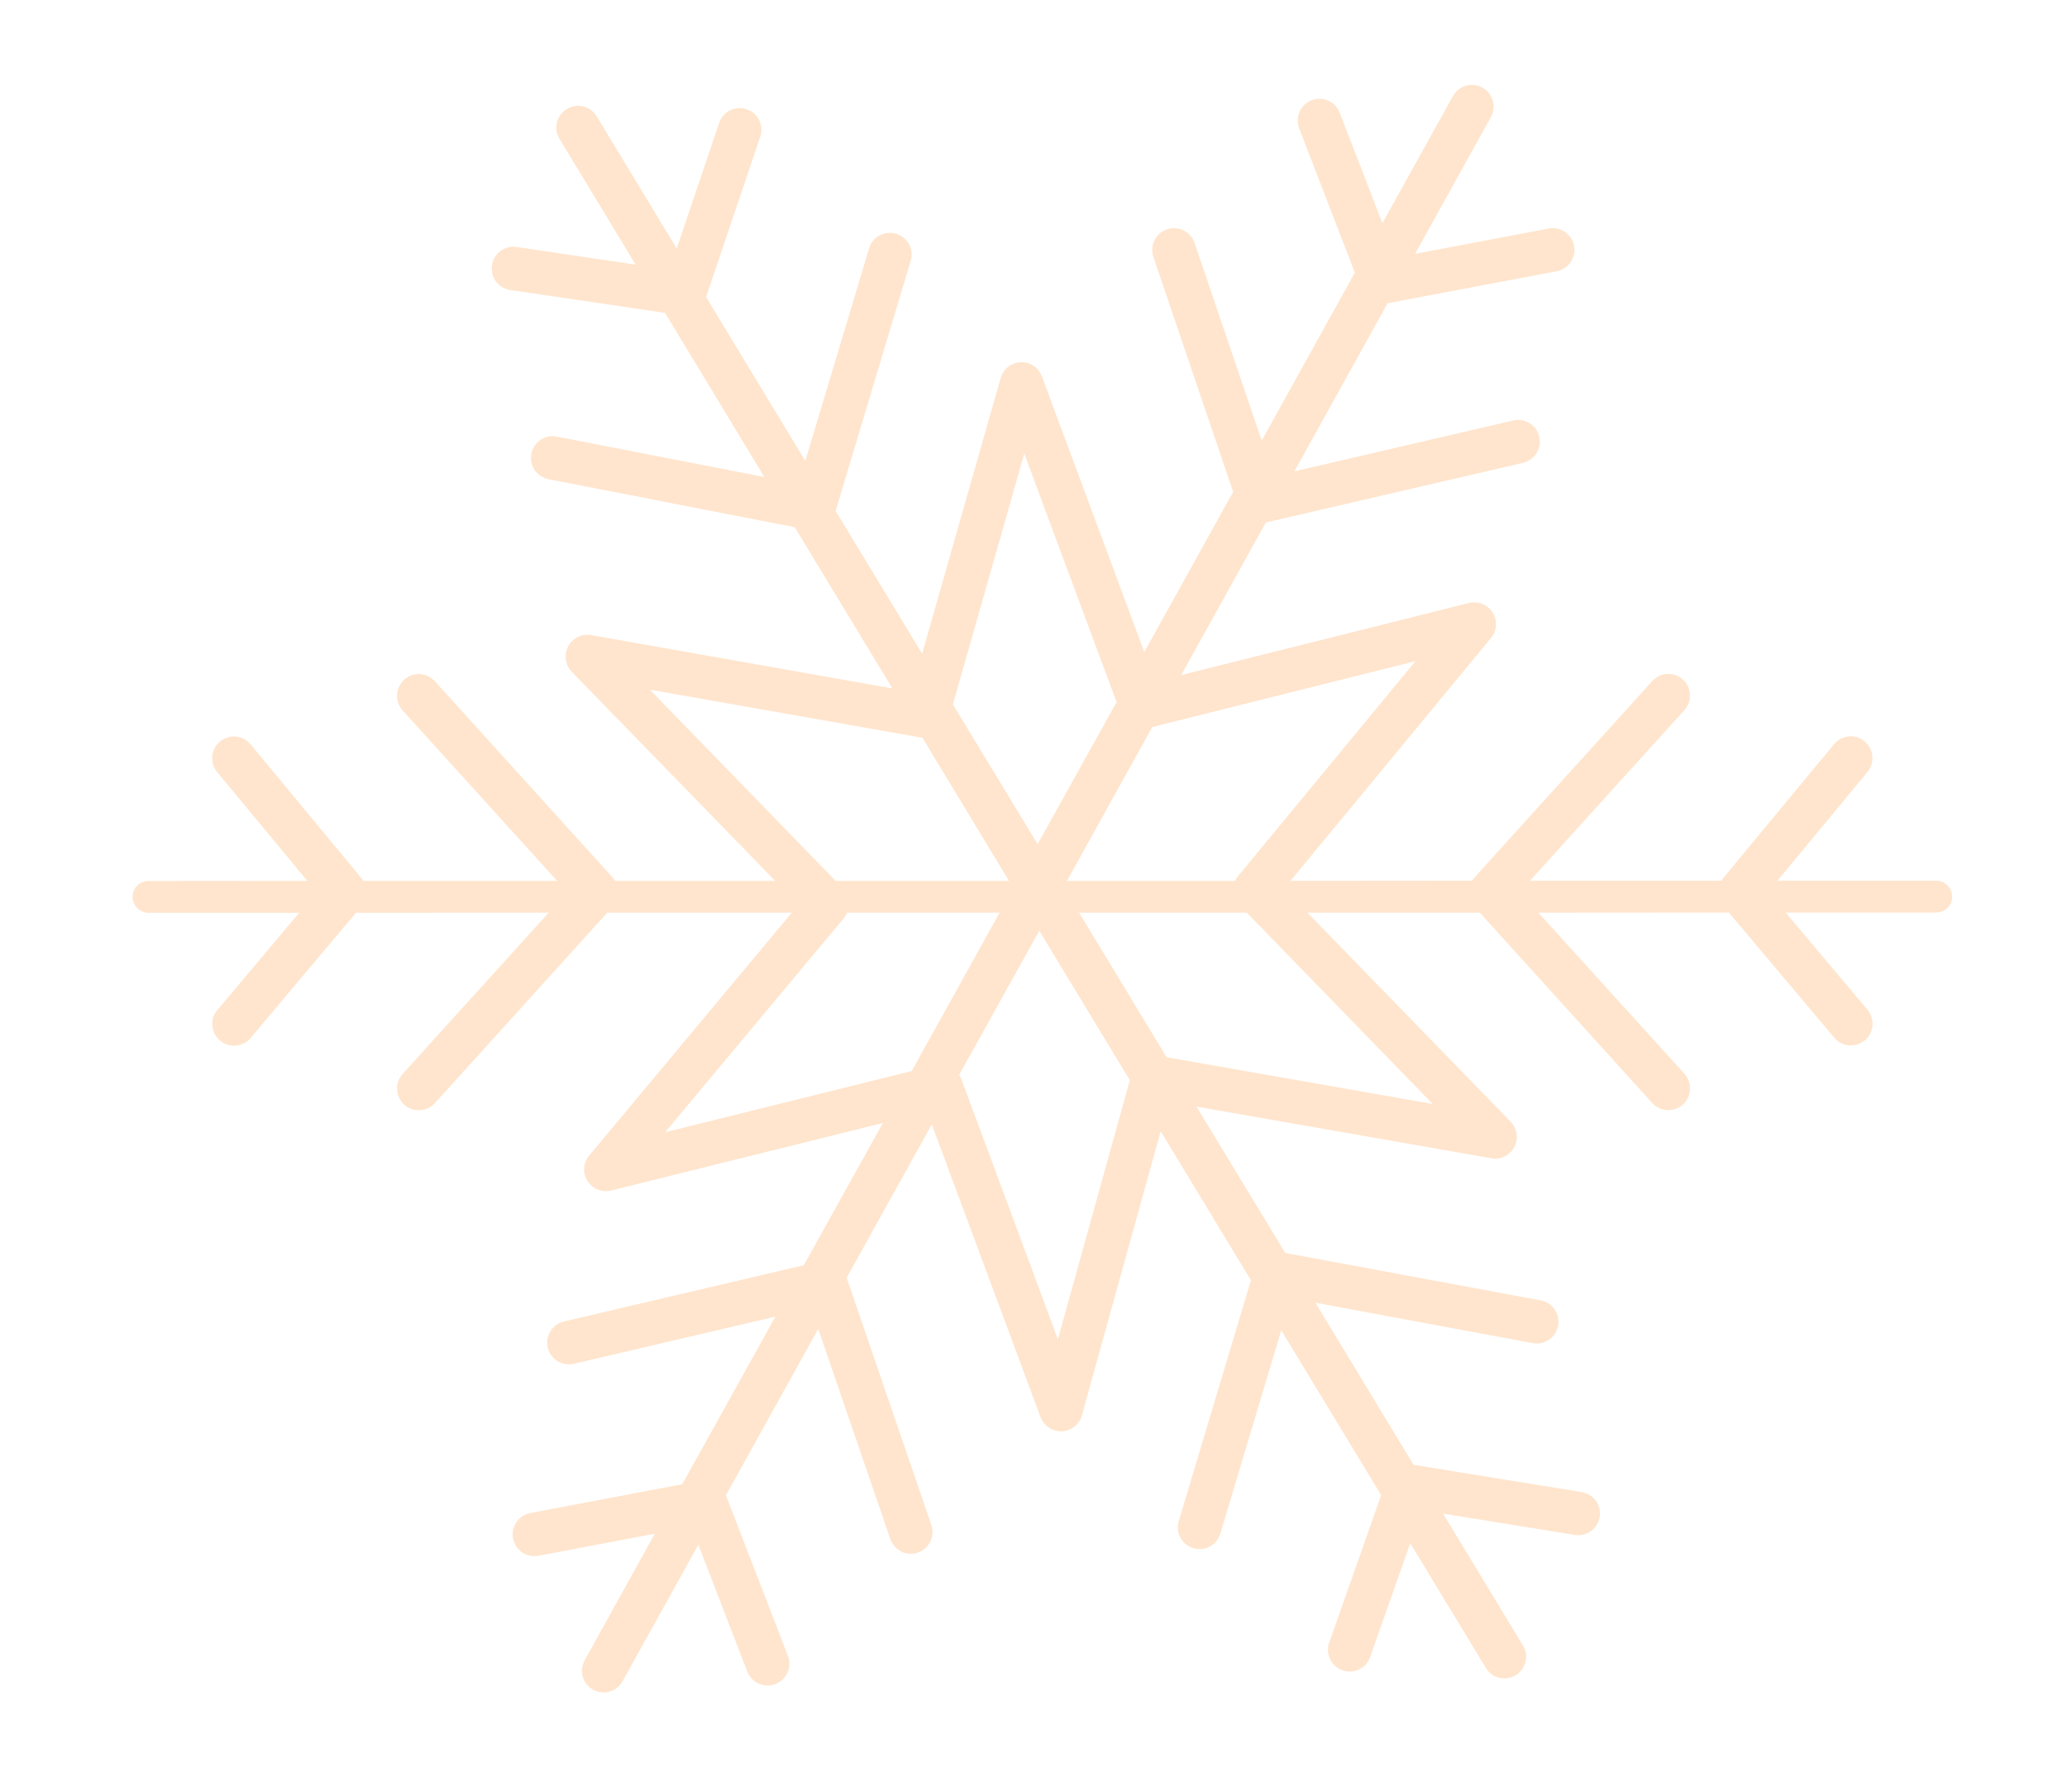 <?xml version="1.0" encoding="UTF-8"?> <svg xmlns="http://www.w3.org/2000/svg" width="15" height="13" viewBox="0 0 15 13" fill="none"> <path fill-rule="evenodd" clip-rule="evenodd" d="M14.051 6.621C14.115 6.621 14.167 6.569 14.167 6.506C14.167 6.442 14.115 6.39 14.051 6.39L12.899 6.39L13.552 5.601C13.608 5.533 13.598 5.434 13.531 5.379C13.464 5.323 13.365 5.332 13.309 5.4L12.507 6.369C12.502 6.376 12.496 6.383 12.492 6.39L11.103 6.39L12.223 5.153C12.282 5.089 12.277 4.989 12.213 4.931C12.148 4.872 12.048 4.877 11.99 4.942L10.7 6.367C10.693 6.374 10.687 6.382 10.682 6.39L9.365 6.391L10.82 4.629C10.864 4.576 10.868 4.502 10.832 4.444C10.796 4.387 10.726 4.359 10.66 4.375L8.572 4.898L9.186 3.791L11.053 3.358C11.137 3.338 11.19 3.253 11.17 3.168C11.151 3.084 11.066 3.031 10.981 3.051L9.393 3.42L10.07 2.2L11.297 1.968C11.383 1.952 11.439 1.869 11.423 1.784C11.407 1.698 11.324 1.642 11.239 1.658L10.269 1.842L10.819 0.85C10.861 0.774 10.834 0.678 10.758 0.636C10.682 0.594 10.586 0.621 10.544 0.697L10.032 1.619L9.722 0.818C9.691 0.736 9.6 0.696 9.518 0.727C9.437 0.759 9.397 0.85 9.428 0.931L9.832 1.978L9.156 3.197L8.669 1.763C8.641 1.68 8.551 1.636 8.469 1.664C8.386 1.692 8.342 1.781 8.37 1.864L8.949 3.569L8.304 4.731L7.561 2.731C7.537 2.667 7.475 2.625 7.407 2.628C7.339 2.631 7.28 2.677 7.262 2.742L6.692 4.743L6.064 3.707L6.609 1.892C6.634 1.809 6.586 1.721 6.503 1.696C6.42 1.671 6.332 1.718 6.307 1.802L5.844 3.344L5.124 2.155L5.517 0.992C5.545 0.91 5.501 0.82 5.419 0.793C5.336 0.765 5.247 0.809 5.219 0.891L4.911 1.803L4.33 0.844C4.284 0.769 4.188 0.745 4.113 0.791C4.039 0.836 4.015 0.933 4.06 1.007L4.613 1.92L3.749 1.792C3.663 1.779 3.583 1.839 3.57 1.925C3.557 2.011 3.616 2.091 3.703 2.104L4.826 2.27L5.547 3.461L4.041 3.168C3.955 3.151 3.873 3.207 3.856 3.292C3.839 3.378 3.895 3.46 3.981 3.477L5.767 3.825L6.476 4.995L4.29 4.608C4.222 4.597 4.155 4.629 4.123 4.69C4.091 4.75 4.102 4.824 4.149 4.874L5.625 6.391L4.464 6.391C4.459 6.383 4.453 6.375 4.446 6.367L3.156 4.943C3.097 4.878 2.997 4.873 2.933 4.932C2.868 4.99 2.864 5.09 2.922 5.155L4.043 6.391L2.637 6.391C2.633 6.385 2.629 6.379 2.624 6.373L1.819 5.401C1.764 5.334 1.664 5.324 1.597 5.38C1.53 5.435 1.521 5.535 1.576 5.602L2.23 6.391L1.078 6.392C1.014 6.392 0.962 6.443 0.962 6.507C0.962 6.571 1.014 6.623 1.078 6.623L2.171 6.623L1.578 7.328C1.521 7.394 1.53 7.494 1.597 7.55C1.663 7.606 1.763 7.597 1.819 7.531L2.583 6.623L3.982 6.622L2.922 7.792C2.864 7.857 2.869 7.957 2.933 8.015C2.998 8.073 3.097 8.068 3.156 8.004L4.407 6.622L5.746 6.622L4.276 8.384C4.232 8.436 4.227 8.511 4.263 8.568C4.299 8.626 4.369 8.654 4.435 8.638L6.407 8.148L5.833 9.18L4.093 9.588C4.008 9.608 3.956 9.693 3.975 9.778C3.995 9.863 4.08 9.915 4.165 9.895L5.627 9.553L4.951 10.769L3.848 10.978C3.763 10.994 3.707 11.077 3.723 11.162C3.739 11.248 3.821 11.304 3.907 11.288L4.752 11.128L4.243 12.046C4.2 12.122 4.228 12.218 4.304 12.26C4.38 12.302 4.476 12.275 4.518 12.198L5.068 11.208L5.423 12.128C5.455 12.21 5.546 12.25 5.627 12.219C5.708 12.187 5.749 12.096 5.718 12.015L5.268 10.849L5.938 9.642L6.461 11.167C6.489 11.249 6.578 11.293 6.661 11.265C6.743 11.237 6.787 11.147 6.759 11.065L6.144 9.271L6.762 8.158L7.551 10.282C7.575 10.346 7.637 10.388 7.706 10.385C7.774 10.382 7.833 10.335 7.851 10.27L8.423 8.208L9.078 9.289L8.554 11.037C8.529 11.12 8.576 11.208 8.66 11.233C8.743 11.258 8.831 11.211 8.856 11.127L9.298 9.652L10.023 10.848L9.646 11.918C9.617 12 9.66 12.09 9.742 12.119C9.824 12.148 9.914 12.105 9.943 12.023L10.234 11.197L10.783 12.102C10.828 12.177 10.925 12.2 10.999 12.155C11.074 12.11 11.097 12.013 11.052 11.939L10.472 10.982L11.428 11.137C11.514 11.151 11.595 11.092 11.609 11.007C11.623 10.921 11.565 10.84 11.479 10.826L10.258 10.628L9.546 9.452L11.123 9.745C11.209 9.761 11.291 9.705 11.307 9.619C11.323 9.533 11.266 9.451 11.181 9.435L9.327 9.091L8.683 8.029L10.823 8.404C10.89 8.416 10.957 8.383 10.989 8.323C11.021 8.263 11.011 8.188 10.963 8.139L9.488 6.622L10.739 6.622L11.99 8.003C12.049 8.067 12.148 8.072 12.213 8.014C12.277 7.955 12.282 7.856 12.224 7.791L11.164 6.622L12.546 6.621L13.311 7.529C13.367 7.596 13.466 7.604 13.533 7.548C13.599 7.492 13.608 7.393 13.552 7.326L12.958 6.621L14.051 6.621ZM8.466 7.671L10.397 8.01L9.048 6.622L7.831 6.622L8.466 7.671ZM7.53 6.125L8.103 5.094L7.433 3.291L6.915 5.111L7.53 6.125ZM6.694 5.353L7.322 6.391L6.064 6.391L4.716 5.004L6.694 5.353ZM7.542 6.753L8.199 7.838L7.677 9.717L6.975 7.826C6.971 7.816 6.967 7.807 6.961 7.798L7.542 6.753ZM8.362 5.275L7.743 6.391L8.963 6.391C8.969 6.378 8.976 6.367 8.985 6.356L10.272 4.797L8.362 5.275ZM6.149 6.622L7.254 6.622L6.616 7.771L4.827 8.215L6.127 6.658C6.136 6.647 6.143 6.635 6.149 6.622Z" fill="#FFE5CD"></path> </svg> 